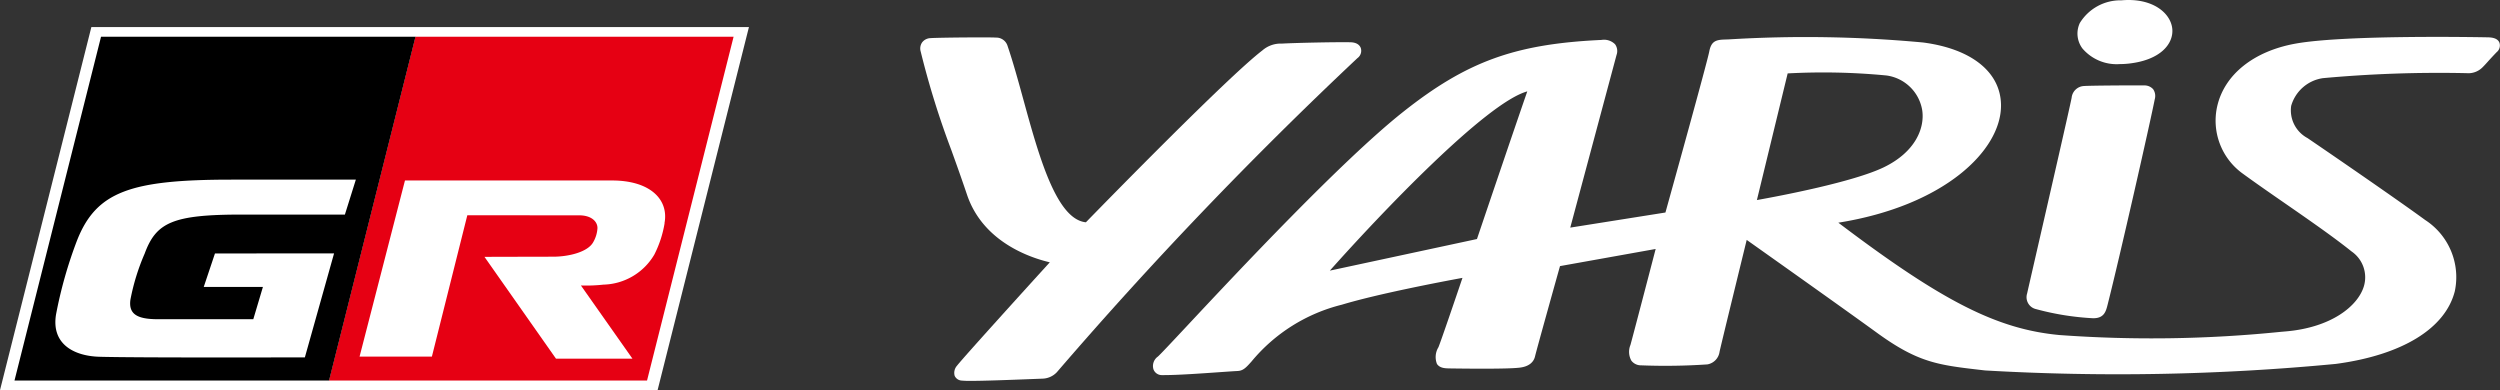 <svg xmlns="http://www.w3.org/2000/svg" width="170" height="26.531"><rect width="100%" height="100%" fill="#333333" stroke="none"/><g data-name="グループ 11549"><g data-name="グループ 11547"><g data-name="グループ 11546"><g data-name="グループ 11545"><path data-name="パス 715" d="M6.213 1.84 0 26.531h44.716L50.928 1.84Z" fill="#fff"/><path data-name="パス 716" d="M28.346 2.499h-.1l-5.877 23.375h21.63l5.885-23.375Z" fill="#e60013"/><path data-name="パス 717" d="M6.87 2.499.986 25.874h21.391l5.877-23.375Z"/><path data-name="パス 718" d="M45.193 15.178a7.33 7.33 0 0 1-.7 2.136 4.135 4.135 0 0 1-3.459 2.041 10.85 10.85 0 0 1-1.531.058l3.505 4.978h-5.2l-4.864-6.925s4.234-.011 4.676-.011c1.015 0 2.352-.3 2.726-1a2.139 2.139 0 0 0 .282-.946c0-.473-.452-.866-1.23-.866l-7.62-.006-2.41 9.614H24.45l3.088-11.978h14.079c2.632 0 3.869 1.325 3.569 2.9" fill="#fff"/><path data-name="パス 719" d="m22.717 17.229-8.1.007-.763 2.276h4.024l-.654 2.195h-6.483c-1.416 0-2.012-.346-1.871-1.337a14.832 14.832 0 0 1 .969-3.129c.781-2.113 1.9-2.65 6.595-2.65h7.019l.745-2.376h-8.437c-6.873 0-9.22.8-10.534 4.164a29.4 29.4 0 0 0-1.412 4.98c-.352 2.047 1.23 2.845 2.916 2.9 2.324.076 14 .042 14 .042Z" fill="#fff"/></g></g></g><g data-name="グループ 11548" fill="#fff"><path data-name="パス 720" d="M92.532 3.261c-.052-.139-.211-.375-.7-.387-.913-.022-3.8.04-4.661.091a1.9 1.9 0 0 0-1.336.469c-2.354 1.8-10.892 10.551-11.994 11.682-2.017-.2-3.208-4.541-4.262-8.382-.359-1.306-.7-2.54-1.061-3.6a.8.8 0 0 0-.788-.577c-.378-.033-3.877-.005-4.457.036a.746.746 0 0 0-.565.285.735.735 0 0 0-.1.631 57.964 57.964 0 0 0 2.075 6.674c.335.931.682 1.895 1.075 3.059 1.082 3.208 4.285 4.28 5.628 4.595-1.4 1.538-5.961 6.567-6.3 7.02a.735.735 0 0 0-.168.7.552.552 0 0 0 .48.322 5.518 5.518 0 0 0 .6.021c.882 0 2.515-.059 4.21-.126l.683-.026a1.391 1.391 0 0 0 .977-.44A280.032 280.032 0 0 1 92.303 3.954a.614.614 0 0 0 .229-.693Z"/><path data-name="パス 721" d="M169.96 2.898c-.128-.309-.507-.353-.78-.359-.393-.008-9.663-.189-13.088.428-2.838.512-4.827 2.1-5.321 4.256a4.435 4.435 0 0 0 1.728 4.577c.882.643 1.9 1.349 2.888 2.032 1.626 1.127 3.308 2.292 4.523 3.269a2.133 2.133 0 0 1 .831 2.375c-.409 1.337-2.214 2.8-5.321 3.061l-.314.027a86.844 86.844 0 0 1-15.071.218c-4.233-.4-7.945-2.278-15.028-7.639 7.191-1.148 11.061-4.9 11.062-7.962 0-2.257-1.985-3.862-5.311-4.293a86.165 86.165 0 0 0-13.192-.21l-.314.011c-.6.019-.893.141-1.022.814-.143.742-2.574 9.49-2.98 10.948l-6.472 1.027 3.147-11.741a.783.783 0 0 0-.1-.726 1.056 1.056 0 0 0-.925-.295c-5.879.27-9.161 1.462-13.506 4.908-4.14 3.283-11.273 10.9-14.7 14.564-1.01 1.079-1.808 1.931-1.961 2.061a.784.784 0 0 0-.3.858.6.6 0 0 0 .553.4h.179c.936 0 2.513-.111 3.684-.193.545-.038 1.014-.071 1.312-.086.38-.019.576-.238.932-.634a11.6 11.6 0 0 1 6.155-3.875c2.411-.729 6.687-1.545 8.2-1.824-.42 1.24-1.445 4.252-1.634 4.717a1.275 1.275 0 0 0-.1 1.136c.2.3.58.3.888.305.95.013 3.839.052 4.731-.052.735-.086.975-.46 1.047-.758.132-.549 1.414-5.129 1.7-6.148l6.505-1.165c-.39 1.5-1.531 5.867-1.714 6.526a1.226 1.226 0 0 0 .064 1.072.82.82 0 0 0 .667.315 42.194 42.194 0 0 0 4.5-.064 1.01 1.01 0 0 0 .829-.865c.132-.6 1.444-5.959 1.845-7.6 1.478 1.047 6.686 4.738 8.866 6.322 2.8 2.033 4.159 2.189 7.138 2.531l.2.023a156.325 156.325 0 0 0 23.857-.444c4.5-.6 7.443-2.4 8.09-4.942a4.631 4.631 0 0 0-2.015-4.844c-1.5-1.1-5.238-3.689-8-5.57a2.139 2.139 0 0 1-1.112-2.192 2.64 2.64 0 0 1 2.16-1.884 86.7 86.7 0 0 1 9.762-.339 1.362 1.362 0 0 0 1.06-.368c.134-.131.24-.247.385-.409s.319-.352.6-.645a.589.589 0 0 0 .193-.655ZM90.429 18.403c3.4-3.819 10.614-11.416 13.426-12.189-1.037 2.993-3.048 8.936-3.422 10.04Zm37.822-13.274a2.85 2.85 0 0 1 2.465 2.4c.16 1.173-.447 2.8-2.63 3.853-2.085 1-7.035 1.94-8.617 2.222l2.092-8.612a44.9 44.9 0 0 1 6.694.138Z"/><path data-name="パス 722" d="M147.715 1.957c-.106-1.078-1.353-2.122-3.459-1.935a3.238 3.238 0 0 0-2.829 1.545 1.69 1.69 0 0 0 .179 1.73 3.06 3.06 0 0 0 2.556 1.06 5.392 5.392 0 0 0 .576-.031c2.189-.235 3.075-1.36 2.977-2.369Z"/><path data-name="パス 723" d="M146.41 6.061a.794.794 0 0 0-.615-.252c-.443-.011-3.66.006-4.075.04a.886.886 0 0 0-.849.8c-.13.672-1.538 6.811-2.38 10.479-.34 1.482-.594 2.589-.647 2.83a.83.83 0 0 0 .617 1.064 18.347 18.347 0 0 0 3.861.618h.028c.736 0 .855-.472.97-.929l.016-.065c.792-3.12 2.892-12.371 3.19-13.908a.8.8 0 0 0-.116-.677Z"/></g></g></svg>